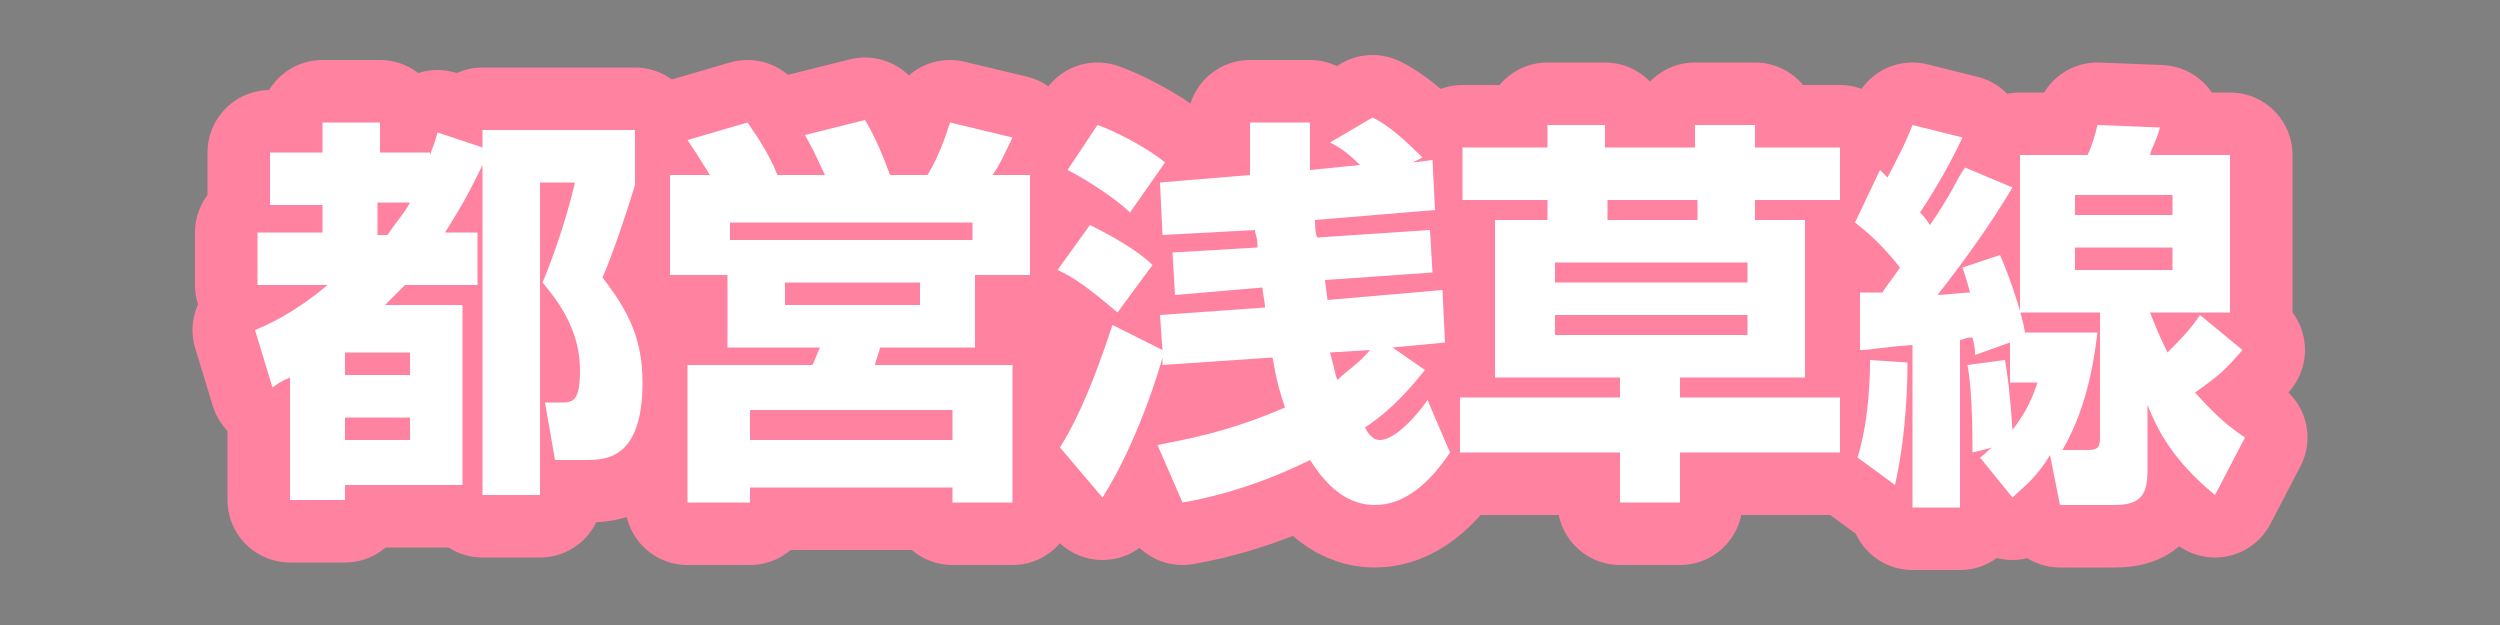 <?xml version="1.0" encoding="utf-8"?>
<!-- Generator: Adobe Illustrator 26.0.1, SVG Export Plug-In . SVG Version: 6.00 Build 0)  -->
<svg version="1.1" id="レイヤー_1" xmlns="http://www.w3.org/2000/svg" xmlns:xlink="http://www.w3.org/1999/xlink" x="0px"
	 y="0px" viewBox="0 0 100 25" style="enable-background:new 0 0 100 25;" xml:space="preserve">
<rect x="0" y="0" width="100" height="25" fill="#808080" stroke="none"/>
<style type="text/css">
	.st0{fill:none;stroke:#FF82A0;stroke-width:5;stroke-linecap:round;stroke-linejoin:round;}
	.st1{fill:#FFFFFF;}
</style>
<g>
	<g>
		<path d="M10.2,13.2c0.5-0.2,1.6-0.7,2.9-1.8h-2.8V9.3h2.6V8.2h-2.1V6.1h2.1V4.9h2.3v1.2h2v0.1c0.1-0.3,0.2-0.5,0.3-0.9l1.8,0.6
			V5.2h6.1v2.2c-0.3,1-0.9,2.8-1.3,3.7c1,1.3,1.6,2.4,1.6,4.2c0,3.1-1.5,3.1-2.3,3.1h-1.2l-0.4-2.3h0.6c0.5,0,0.8,0,0.8-1.3
			c0-1.7-1-2.9-1.5-3.5c0.3-0.7,0.9-2.3,1.3-4h-1.4v12.5h-2.3V6.6c-0.2,0.4-0.6,1.3-1.5,2.7h1.3v2.1h-2.9c-0.2,0.2-0.4,0.4-0.8,0.8
			h3.1v7.2h-4.7V20h-2.2v-4.9c-0.2,0.1-0.3,0.1-0.7,0.4L10.2,13.2z M13.8,14.1V15h2.6v-0.9H13.8z M13.8,16.7v0.9h2.6v-0.9H13.8z
			 M15.1,8.1v1.3h0.4c0.4-0.6,0.7-0.9,0.9-1.3H15.1z"/>
		<path d="M28.4,7c-0.5-0.8-0.7-1.1-0.9-1.4l2.4-0.7C30.1,5.2,30.7,6,31.1,7H33c-0.3-0.6-0.3-0.7-0.8-1.6l2.4-0.6
			c0.3,0.5,0.6,1.1,1,2.2h1.5c0.5-0.8,0.8-1.8,0.9-2.1l2.5,0.6C40.3,5.9,40,6.6,39.7,7h1.5v4H39v2.9h-3.8c0,0.1-0.2,0.6-0.2,0.7h5.5
			v5.5h-2.4v-0.6H30v0.6h-2.5v-5.5h5c0.1-0.2,0.2-0.5,0.3-0.7h-3.7V11h-2.3V7H28.4z M38.9,8.9h-9.7v0.7h9.7V8.9z M30,16.4v1.2h8.1
			v-1.2H30z M31.4,11.3v0.9h5.4v-0.9H31.4z"/>
		<path d="M46.5,9.4l-0.1-2.1L50,7c0-1.2,0-1.6,0-2.1h2.4c0,0.4,0,0.8,0,1.9l2-0.2c-0.6-0.6-1-0.8-1.2-0.9l1.7-1
			c0.4,0.2,0.9,0.5,2,1.6l-0.4,0.2l0.8-0.1l0.1,2l-4.8,0.4c0,0.1,0,0.6,0.1,0.7l4.5-0.3l0.1,1.7L53,11.2c0,0.1,0.1,0.7,0.1,0.8
			l4.6-0.4l0.1,2.1l-2.1,0.2l1.3,0.9c-0.5,0.6-1.2,1.5-2.4,2.3c0.2,0.4,0.4,0.5,0.6,0.5c0.6,0,1.5-1,1.9-1.6l0.9,2.1
			c-0.8,1.2-1.8,2.1-3,2.1c-1.4,0-2.2-1.2-2.6-1.8c-2,1-3.9,1.5-5.1,1.7l-1-2.3c1-0.2,2.8-0.5,5.1-1.5c-0.2-0.6-0.3-0.9-0.5-2
			l-4.4,0.3v-0.3c-0.1,0.4-1,3.4-2.4,5.6l-1.7-2c0.8-1.3,1.4-2.8,2.1-4.9l2,1l-0.1-1.4l4.2-0.3c0-0.2-0.1-0.6-0.1-0.8L47,11.8
			l-0.1-1.7l3.4-0.2c0-0.5-0.1-0.5-0.1-0.7L46.5,9.4z M43.6,9c0.8,0.4,1.9,1,2.5,1.6l-1.4,1.9c-0.6-0.5-1.5-1.3-2.4-1.7L43.6,9z
			 M43.9,5c0.6,0.2,2,0.9,2.7,1.5l-1.4,2c-0.5-0.5-1.7-1.3-2.5-1.7L43.9,5z M53.2,14.1c0.2,0.7,0.2,0.9,0.3,1.1
			c0.4-0.4,0.9-0.7,1.3-1.2L53.2,14.1z"/>
		<path d="M61.9,8.8V8h-3.4V5.9h3.4V5h2.3v0.9h3.6V5h2.4v0.9h3.4V8h-3.4v0.8h2v6.3h-5v0.8h6.4v2.2h-6.4v2h-2.4v-2h-6.4v-2.2h6.4
			v-0.8h-5V8.8H61.9z M62.2,10.5v0.8h7.7v-0.8H62.2z M62.2,12.6v0.8h7.7v-0.8H62.2z M67.9,8.8V8h-3.6v0.8H67.9z"/>
		<path d="M76.3,14.5c0,0.4,0,2.7-0.5,4.9l-1.5-1.1c0.5-1.6,0.5-3.5,0.5-3.9L76.3,14.5z M74.4,11.7c0.3,0,0.6,0,0.9,0
			c0.1-0.2,0.3-0.4,0.7-1c-0.8-1-1.3-1.4-1.8-1.8l1-2.1c0.2,0.2,0.3,0.3,0.3,0.3c0.2-0.4,0.7-1.3,1-2.1l2,0.5
			c-0.7,1.5-1.5,2.7-1.7,3C76.9,8.6,77,8.7,77.2,9c0.9-1.3,1.1-1.9,1.4-2.3l1.9,0.8c-0.9,1.5-1.9,2.9-3,4.3c0.2,0,1.1-0.1,1.3-0.1
			c-0.1-0.4-0.2-0.7-0.3-1l1.5-0.5c0.4,0.9,0.9,2.4,1,3.1h2.9c-0.1,0.7-0.3,2.8-1.4,4.7h1c0.4,0,0.5-0.1,0.5-0.5v-5h-3.2V6.2h2.7
			c0.2-0.4,0.3-0.8,0.4-1.2l2.5,0.1c-0.2,0.7-0.3,0.7-0.4,1.1h3.2v6.3H86c0.2,0.5,0.4,1,0.7,1.6c0.5-0.5,0.9-0.9,1.3-1.5l1.7,1.4
			c-0.7,0.8-0.9,1-1.9,1.7c0.9,1,1.4,1.4,2,1.8l-1.2,2.3c-1.7-1.4-2.3-2.6-2.7-3.6v2.6c0,0.9-0.2,1.4-1.3,1.4h-2.2l-0.4-2
			c-0.6,1-1.1,1.3-1.5,1.7l-1.3-1.6c0.3-0.2,0.3-0.3,0.5-0.4l-0.8,0.2c0-0.6,0-2.4-0.2-3.5l1.5-0.2c0.1,0.6,0.2,1.3,0.3,2.8
			c0.6-0.8,0.8-1.3,1-1.9h-1.1v-1.6L79,14.2c0-0.2,0-0.3-0.1-0.7c-0.3,0-0.4,0.1-0.5,0.1v6.7h-1.9v-6.5c-1.4,0.1-1.6,0.2-2.1,0.2
			V11.7z M83,7.8v0.8h3.9V7.8H83z M83,9.9v0.9h3.9V9.9H83z"/>
	</g>
	<g>
		<path class="st0" d="M10.2,13.2c0.5-0.2,1.6-0.7,2.9-1.8h-2.8V9.3h2.6V8.2h-2.1V6.1h2.1V4.9h2.3v1.2h2v0.1
			c0.1-0.3,0.2-0.5,0.3-0.9l1.8,0.6V5.2h6.1v2.2c-0.3,1-0.9,2.8-1.3,3.7c1,1.3,1.6,2.4,1.6,4.2c0,3.1-1.5,3.1-2.3,3.1h-1.2l-0.4-2.3
			h0.6c0.5,0,0.8,0,0.8-1.3c0-1.7-1-2.9-1.5-3.5c0.3-0.7,0.9-2.3,1.3-4h-1.4v12.5h-2.3V6.6c-0.2,0.4-0.6,1.3-1.5,2.7h1.3v2.1h-2.9
			c-0.2,0.2-0.4,0.4-0.8,0.8h3.1v7.2h-4.7V20h-2.2v-4.9c-0.2,0.1-0.3,0.1-0.7,0.4L10.2,13.2z M13.8,14.1V15h2.6v-0.9H13.8z
			 M13.8,16.7v0.9h2.6v-0.9H13.8z M15.1,8.1v1.3h0.4c0.4-0.6,0.7-0.9,0.9-1.3H15.1z"/>
		<path class="st0" d="M28.4,7c-0.5-0.8-0.7-1.1-0.9-1.4l2.4-0.7C30.1,5.2,30.7,6,31.1,7H33c-0.3-0.6-0.3-0.7-0.8-1.6l2.4-0.6
			c0.3,0.5,0.6,1.1,1,2.2h1.5c0.5-0.8,0.8-1.8,0.9-2.1l2.5,0.6C40.3,5.9,40,6.6,39.7,7h1.5v4H39v2.9h-3.8c0,0.1-0.2,0.6-0.2,0.7h5.5
			v5.5h-2.4v-0.6H30v0.6h-2.5v-5.5h5c0.1-0.2,0.2-0.5,0.3-0.7h-3.7V11h-2.3V7H28.4z M38.9,8.9h-9.7v0.7h9.7V8.9z M30,16.4v1.2h8.1
			v-1.2H30z M31.4,11.3v0.9h5.4v-0.9H31.4z"/>
		<path class="st0" d="M46.5,9.4l-0.1-2.1L50,7c0-1.2,0-1.6,0-2.1h2.4c0,0.4,0,0.8,0,1.9l2-0.2c-0.6-0.6-1-0.8-1.2-0.9l1.7-1
			c0.4,0.2,0.9,0.5,2,1.6l-0.4,0.2l0.8-0.1l0.1,2l-4.8,0.4c0,0.1,0,0.6,0.1,0.7l4.5-0.3l0.1,1.7L53,11.2c0,0.1,0.1,0.7,0.1,0.8
			l4.6-0.4l0.1,2.1l-2.1,0.2l1.3,0.9c-0.5,0.6-1.2,1.5-2.4,2.3c0.2,0.4,0.4,0.5,0.6,0.5c0.6,0,1.5-1,1.9-1.6l0.9,2.1
			c-0.8,1.2-1.8,2.1-3,2.1c-1.4,0-2.2-1.2-2.6-1.8c-2,1-3.9,1.5-5.1,1.7l-1-2.3c1-0.2,2.8-0.5,5.1-1.5c-0.2-0.6-0.3-0.9-0.5-2
			l-4.4,0.3v-0.3c-0.1,0.4-1,3.4-2.4,5.6l-1.7-2c0.8-1.3,1.4-2.8,2.1-4.9l2,1l-0.1-1.4l4.2-0.3c0-0.2-0.1-0.6-0.1-0.8L47,11.8
			l-0.1-1.7l3.4-0.2c0-0.5-0.1-0.5-0.1-0.7L46.5,9.4z M43.6,9c0.8,0.4,1.9,1,2.5,1.6l-1.4,1.9c-0.6-0.5-1.5-1.3-2.4-1.7L43.6,9z
			 M43.9,5c0.6,0.2,2,0.9,2.7,1.5l-1.4,2c-0.5-0.5-1.7-1.3-2.5-1.7L43.9,5z M53.2,14.1c0.2,0.7,0.2,0.9,0.3,1.1
			c0.4-0.4,0.9-0.7,1.3-1.2L53.2,14.1z"/>
		<path class="st0" d="M61.9,8.8V8h-3.4V5.9h3.4V5h2.3v0.9h3.6V5h2.4v0.9h3.4V8h-3.4v0.8h2v6.3h-5v0.8h6.4v2.2h-6.4v2h-2.4v-2h-6.4
			v-2.2h6.4v-0.8h-5V8.8H61.9z M62.2,10.5v0.8h7.7v-0.8H62.2z M62.2,12.6v0.8h7.7v-0.8H62.2z M67.9,8.8V8h-3.6v0.8H67.9z"/>
		<path class="st0" d="M76.3,14.5c0,0.4,0,2.7-0.5,4.9l-1.5-1.1c0.5-1.6,0.5-3.5,0.5-3.9L76.3,14.5z M74.4,11.7c0.3,0,0.6,0,0.9,0
			c0.1-0.2,0.3-0.4,0.7-1c-0.8-1-1.3-1.4-1.8-1.8l1-2.1c0.2,0.2,0.3,0.3,0.3,0.3c0.2-0.4,0.7-1.3,1-2.1l2,0.5
			c-0.7,1.5-1.5,2.7-1.7,3C76.9,8.6,77,8.7,77.2,9c0.9-1.3,1.1-1.9,1.4-2.3l1.9,0.8c-0.9,1.5-1.9,2.9-3,4.3c0.2,0,1.1-0.1,1.3-0.1
			c-0.1-0.4-0.2-0.7-0.3-1l1.5-0.5c0.4,0.9,0.9,2.4,1,3.1h2.9c-0.1,0.7-0.3,2.8-1.4,4.7h1c0.4,0,0.5-0.1,0.5-0.5v-5h-3.2V6.2h2.7
			c0.2-0.4,0.3-0.8,0.4-1.2l2.5,0.1c-0.2,0.7-0.3,0.7-0.4,1.1h3.2v6.3H86c0.2,0.5,0.4,1,0.7,1.6c0.5-0.5,0.9-0.9,1.3-1.5l1.7,1.4
			c-0.7,0.8-0.9,1-1.9,1.7c0.9,1,1.4,1.4,2,1.8l-1.2,2.3c-1.7-1.4-2.3-2.6-2.7-3.6v2.6c0,0.9-0.2,1.4-1.3,1.4h-2.2l-0.4-2
			c-0.6,1-1.1,1.3-1.5,1.7l-1.3-1.6c0.3-0.2,0.3-0.3,0.5-0.4l-0.8,0.2c0-0.6,0-2.4-0.2-3.5l1.5-0.2c0.1,0.6,0.2,1.3,0.3,2.8
			c0.6-0.8,0.8-1.3,1-1.9h-1.1v-1.6L79,14.2c0-0.2,0-0.3-0.1-0.7c-0.3,0-0.4,0.1-0.5,0.1v6.7h-1.9v-6.5c-1.4,0.1-1.6,0.2-2.1,0.2
			V11.7z M83,7.8v0.8h3.9V7.8H83z M83,9.9v0.9h3.9V9.9H83z"/>
	</g>
	<g>
		<path class="st1" d="M10.2,13.2c0.5-0.2,1.6-0.7,2.9-1.8h-2.8V9.3h2.6V8.2h-2.1V6.1h2.1V4.9h2.3v1.2h2v0.1
			c0.1-0.3,0.2-0.5,0.3-0.9l1.8,0.6V5.2h6.1v2.2c-0.3,1-0.9,2.8-1.3,3.7c1,1.3,1.6,2.4,1.6,4.2c0,3.1-1.5,3.1-2.3,3.1h-1.2l-0.4-2.3
			h0.6c0.5,0,0.8,0,0.8-1.3c0-1.7-1-2.9-1.5-3.5c0.3-0.7,0.9-2.3,1.3-4h-1.4v12.5h-2.3V6.6c-0.2,0.4-0.6,1.3-1.5,2.7h1.3v2.1h-2.9
			c-0.2,0.2-0.4,0.4-0.8,0.8h3.1v7.2h-4.7V20h-2.2v-4.9c-0.2,0.1-0.3,0.1-0.7,0.4L10.2,13.2z M13.8,14.1V15h2.6v-0.9H13.8z
			 M13.8,16.7v0.9h2.6v-0.9H13.8z M15.1,8.1v1.3h0.4c0.4-0.6,0.7-0.9,0.9-1.3H15.1z"/>
		<path class="st1" d="M28.4,7c-0.5-0.8-0.7-1.1-0.9-1.4l2.4-0.7C30.1,5.2,30.7,6,31.1,7H33c-0.3-0.6-0.3-0.7-0.8-1.6l2.4-0.6
			c0.3,0.5,0.6,1.1,1,2.2h1.5c0.5-0.8,0.8-1.8,0.9-2.1l2.5,0.6C40.3,5.9,40,6.6,39.7,7h1.5v4H39v2.9h-3.8c0,0.1-0.2,0.6-0.2,0.7h5.5
			v5.5h-2.4v-0.6H30v0.6h-2.5v-5.5h5c0.1-0.2,0.2-0.5,0.3-0.7h-3.7V11h-2.3V7H28.4z M38.9,8.9h-9.7v0.7h9.7V8.9z M30,16.4v1.2h8.1
			v-1.2H30z M31.4,11.3v0.9h5.4v-0.9H31.4z"/>
		<path class="st1" d="M46.5,9.4l-0.1-2.1L50,7c0-1.2,0-1.6,0-2.1h2.4c0,0.4,0,0.8,0,1.9l2-0.2c-0.6-0.6-1-0.8-1.2-0.9l1.7-1
			c0.4,0.2,0.9,0.5,2,1.6l-0.4,0.2l0.8-0.1l0.1,2l-4.8,0.4c0,0.1,0,0.6,0.1,0.7l4.5-0.3l0.1,1.7L53,11.2c0,0.1,0.1,0.7,0.1,0.8
			l4.6-0.4l0.1,2.1l-2.1,0.2l1.3,0.9c-0.5,0.6-1.2,1.5-2.4,2.3c0.2,0.4,0.4,0.5,0.6,0.5c0.6,0,1.5-1,1.9-1.6l0.9,2.1
			c-0.8,1.2-1.8,2.1-3,2.1c-1.4,0-2.2-1.2-2.6-1.8c-2,1-3.9,1.5-5.1,1.7l-1-2.3c1-0.2,2.8-0.5,5.1-1.5c-0.2-0.6-0.3-0.9-0.5-2
			l-4.4,0.3v-0.3c-0.1,0.4-1,3.4-2.4,5.6l-1.7-2c0.8-1.3,1.4-2.8,2.1-4.9l2,1l-0.1-1.4l4.2-0.3c0-0.2-0.1-0.6-0.1-0.8L47,11.8
			l-0.1-1.7l3.4-0.2c0-0.5-0.1-0.5-0.1-0.7L46.5,9.4z M43.6,9c0.8,0.4,1.9,1,2.5,1.6l-1.4,1.9c-0.6-0.5-1.5-1.3-2.4-1.7L43.6,9z
			 M43.9,5c0.6,0.2,2,0.9,2.7,1.5l-1.4,2c-0.5-0.5-1.7-1.3-2.5-1.7L43.9,5z M53.2,14.1c0.2,0.7,0.2,0.9,0.3,1.1
			c0.4-0.4,0.9-0.7,1.3-1.2L53.2,14.1z"/>
		<path class="st1" d="M61.9,8.8V8h-3.4V5.9h3.4V5h2.3v0.9h3.6V5h2.4v0.9h3.4V8h-3.4v0.8h2v6.3h-5v0.8h6.4v2.2h-6.4v2h-2.4v-2h-6.4
			v-2.2h6.4v-0.8h-5V8.8H61.9z M62.2,10.5v0.8h7.7v-0.8H62.2z M62.2,12.6v0.8h7.7v-0.8H62.2z M67.9,8.8V8h-3.6v0.8H67.9z"/>
		<path class="st1" d="M76.3,14.5c0,0.4,0,2.7-0.5,4.9l-1.5-1.1c0.5-1.6,0.5-3.5,0.5-3.9L76.3,14.5z M74.4,11.7c0.3,0,0.6,0,0.9,0
			c0.1-0.2,0.3-0.4,0.7-1c-0.8-1-1.3-1.4-1.8-1.8l1-2.1c0.2,0.2,0.3,0.3,0.3,0.3c0.2-0.4,0.7-1.3,1-2.1l2,0.5
			c-0.7,1.5-1.5,2.7-1.7,3C76.9,8.6,77,8.7,77.2,9c0.9-1.3,1.1-1.9,1.4-2.3l1.9,0.8c-0.9,1.5-1.9,2.9-3,4.3c0.2,0,1.1-0.1,1.3-0.1
			c-0.1-0.4-0.2-0.7-0.3-1l1.5-0.5c0.4,0.9,0.9,2.4,1,3.1h2.9c-0.1,0.7-0.3,2.8-1.4,4.7h1c0.4,0,0.5-0.1,0.5-0.5v-5h-3.2V6.2h2.7
			c0.2-0.4,0.3-0.8,0.4-1.2l2.5,0.1c-0.2,0.7-0.3,0.7-0.4,1.1h3.2v6.3H86c0.2,0.5,0.4,1,0.7,1.6c0.5-0.5,0.9-0.9,1.3-1.5l1.7,1.4
			c-0.7,0.8-0.9,1-1.9,1.7c0.9,1,1.4,1.4,2,1.8l-1.2,2.3c-1.7-1.4-2.3-2.6-2.7-3.6v2.6c0,0.9-0.2,1.4-1.3,1.4h-2.2l-0.4-2
			c-0.6,1-1.1,1.3-1.5,1.7l-1.3-1.6c0.3-0.2,0.3-0.3,0.5-0.4l-0.8,0.2c0-0.6,0-2.4-0.2-3.5l1.5-0.2c0.1,0.6,0.2,1.3,0.3,2.8
			c0.6-0.8,0.8-1.3,1-1.9h-1.1v-1.6L79,14.2c0-0.2,0-0.3-0.1-0.7c-0.3,0-0.4,0.1-0.5,0.1v6.7h-1.9v-6.5c-1.4,0.1-1.6,0.2-2.1,0.2
			V11.7z M83,7.8v0.8h3.9V7.8H83z M83,9.9v0.9h3.9V9.9H83z"/>
	</g>
</g>
</svg>
